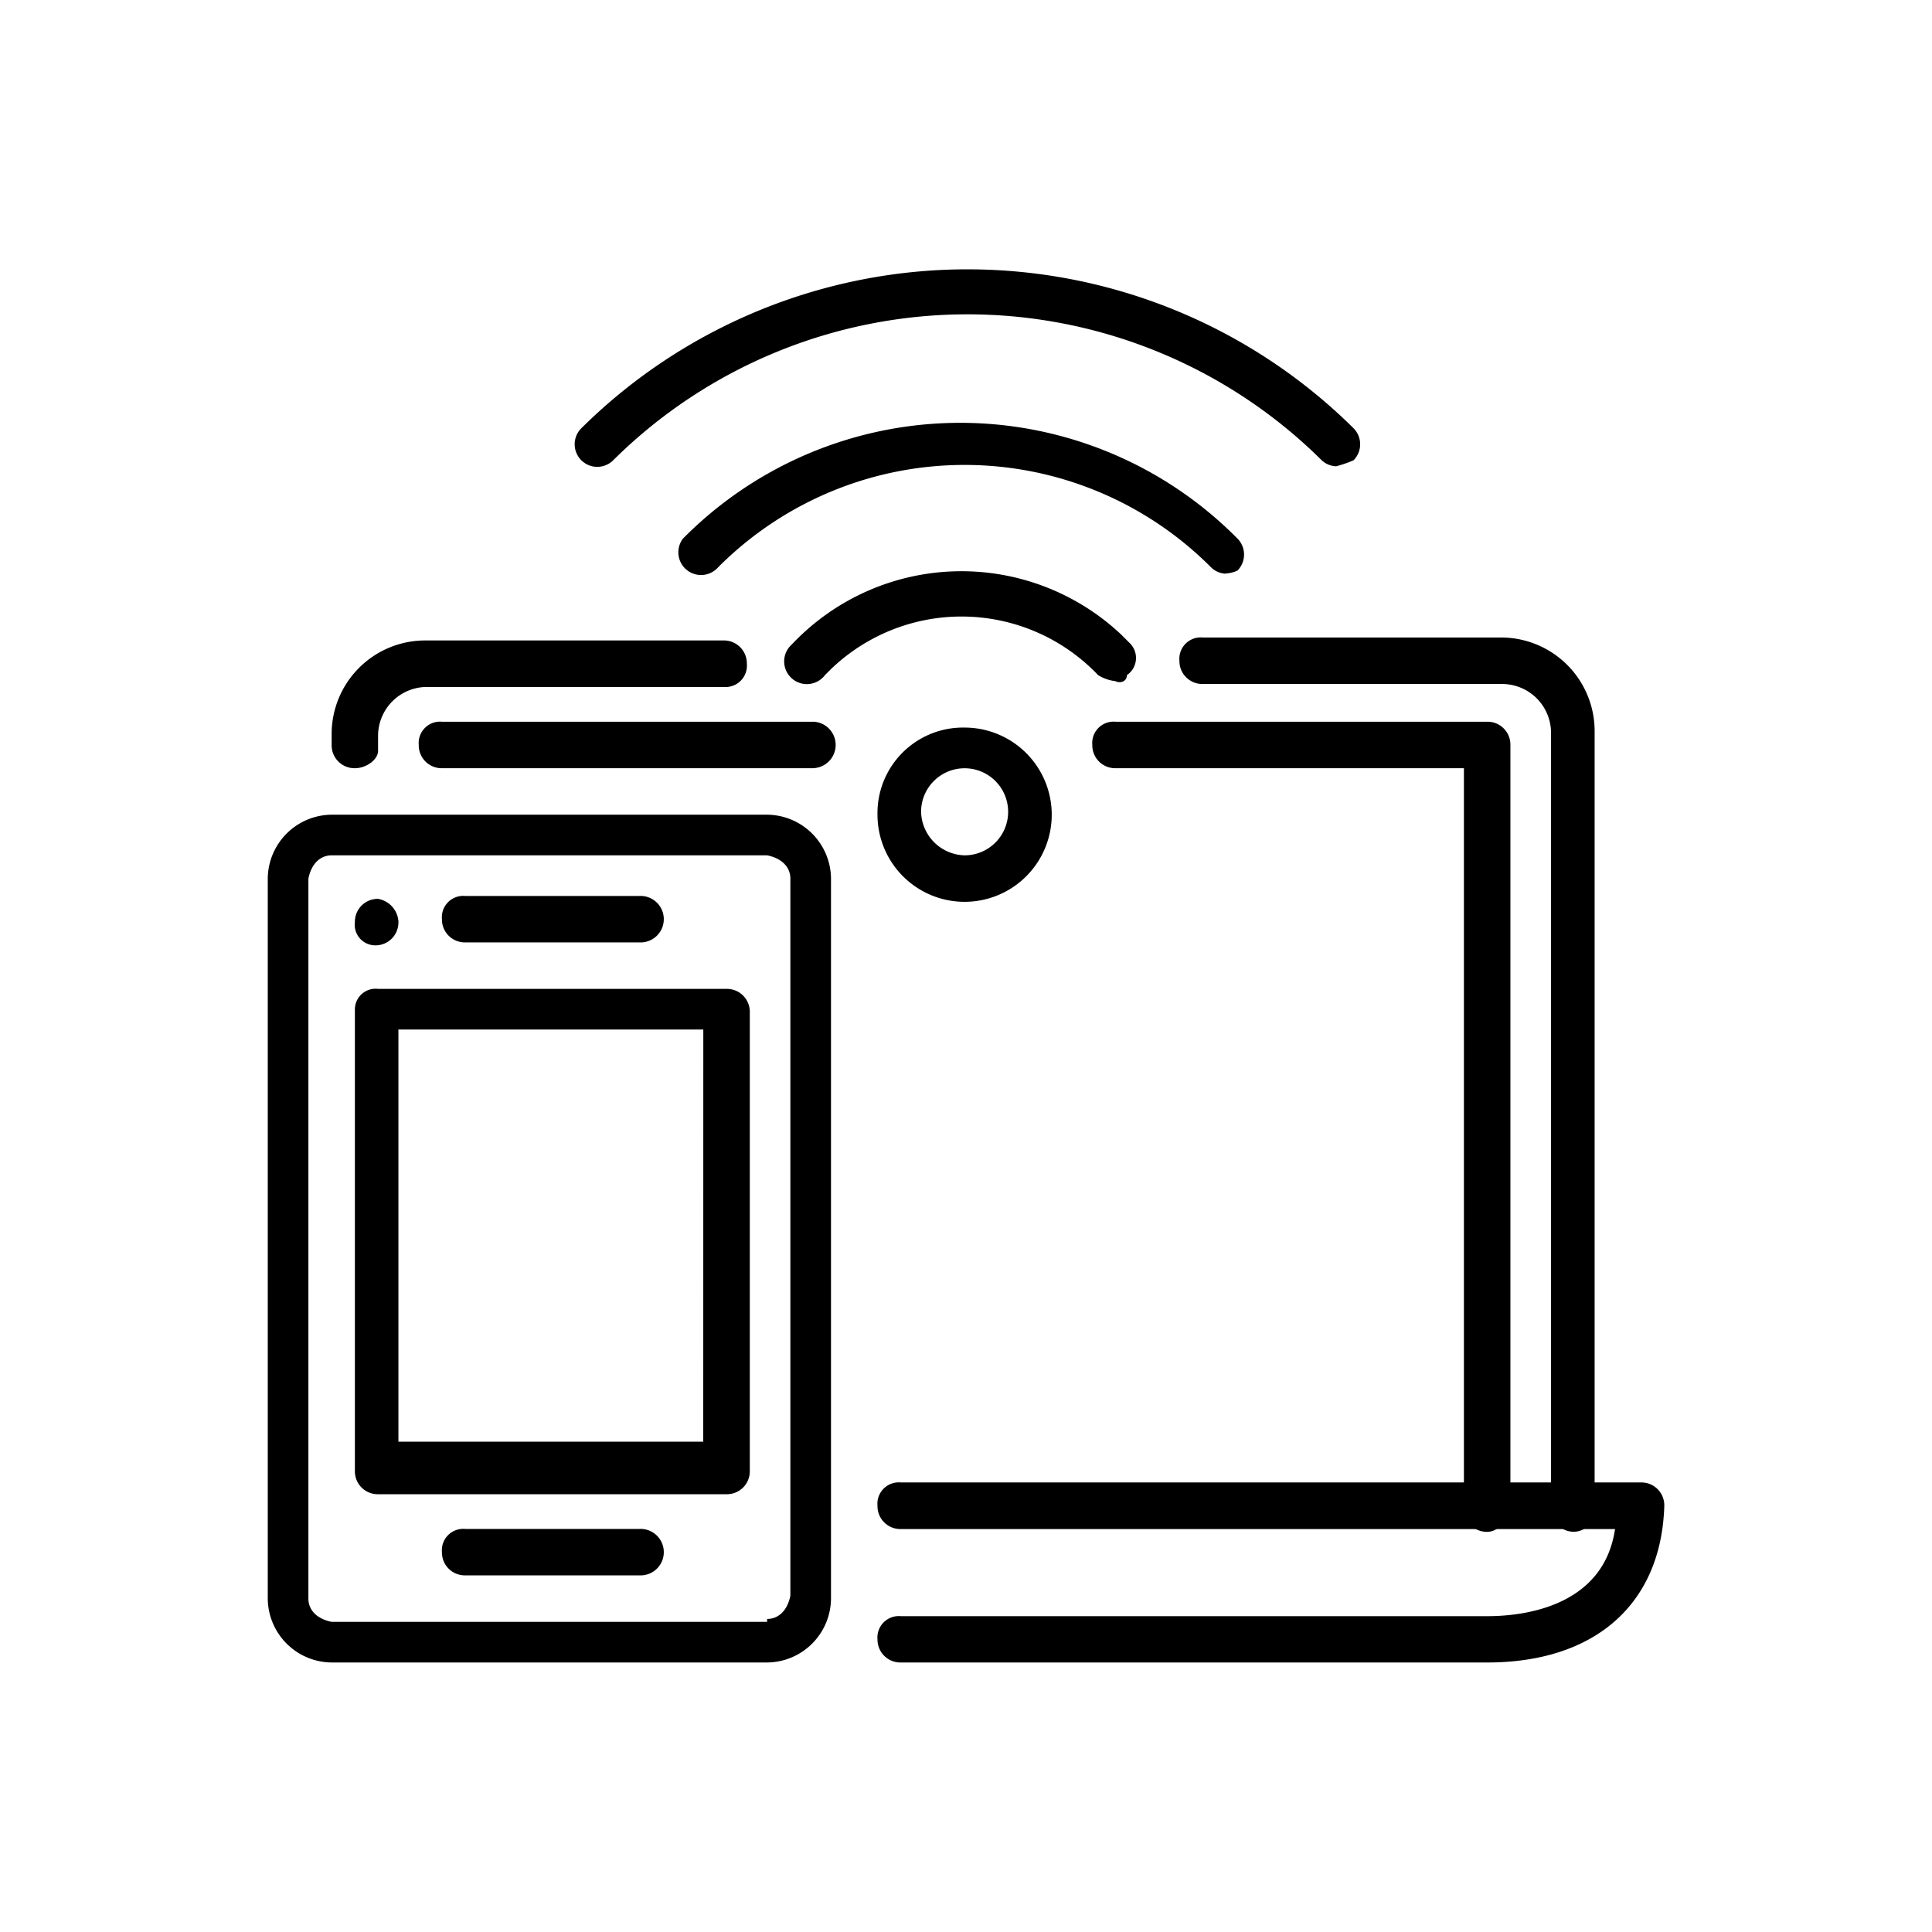 <svg xmlns="http://www.w3.org/2000/svg" xmlns:xlink="http://www.w3.org/1999/xlink" width="32" height="32" viewBox="0 0 32 32">
  <defs>
    <clipPath id="clip-Icon-wifi">
      <rect width="32" height="32"/>
    </clipPath>
  </defs>
  <g id="Icon-wifi" clip-path="url(#clip-Icon-wifi)">
    <g id="wi-fi" transform="translate(-3.565 -3.56)">
      <path id="Path_2585" d="M39.1,52.782H29.385A.379.379,0,0,1,29,52.4a.354.354,0,0,1,.385-.385H39.1c.577,0,1.924-.144,2.116-1.443H29.385A.379.379,0,0,1,29,50.185a.354.354,0,0,1,.385-.385H41.647a.379.379,0,0,1,.385.385C41.984,51.82,40.878,52.782,39.1,52.782Z" transform="translate(-10.901 -21.686)"/>
      <path id="Ellipse_9" d="M30.443,23.8A1.443,1.443,0,1,1,29,25.243,1.417,1.417,0,0,1,30.443,23.8Zm0,2.116a.721.721,0,1,0-.721-.721A.74.74,0,0,0,30.443,25.916Z" transform="translate(-10.901 -8.189)"/>
      <path id="Path_2586" d="M31.292,20.239a.683.683,0,0,1-.289-.1,3.121,3.121,0,0,0-4.424-.1l-.1.1a.376.376,0,1,1-.577-.481l.048-.048a3.861,3.861,0,0,1,5.434-.144l.144.144a.343.343,0,0,1-.048.529c0,.1-.1.144-.192.1Z" transform="translate(-9.25 -5.397)"/>
      <path id="Path_2587" d="M31.22,15.807a.367.367,0,0,1-.24-.1,5.761,5.761,0,0,0-8.127-.048l-.048.048a.376.376,0,0,1-.577-.481h0a6.458,6.458,0,0,1,9.137-.048l.048.048a.377.377,0,0,1,0,.529.5.5,0,0,1-.192.048Z" transform="translate(-7.351 -2.745)"/>
      <path id="Path_2588" d="M31.186,11.283a.367.367,0,0,1-.24-.1,8.33,8.33,0,0,0-11.734,0,.374.374,0,0,1-.529-.529h0a9.085,9.085,0,0,1,12.792,0,.377.377,0,0,1,0,.529A1.891,1.891,0,0,1,31.186,11.283Z" transform="translate(-5.49)"/>
      <path id="Path_2589" d="M9.058,26.8h7.213a1.067,1.067,0,0,1,1.058,1.058V39.784a1.067,1.067,0,0,1-1.058,1.058H9.058A1.067,1.067,0,0,1,8,39.784V27.858A1.067,1.067,0,0,1,9.058,26.8Zm7.213,13.321c.192,0,.337-.144.385-.385V27.858c0-.192-.144-.337-.385-.385H9.058c-.192,0-.337.144-.385.385V39.784c0,.192.144.337.385.385h7.213Z" transform="translate(0 -9.746)"/>
      <path id="Path_2590" d="M11.385,32.8h5.771a.379.379,0,0,1,.385.385v7.6a.379.379,0,0,1-.385.385H11.385A.379.379,0,0,1,11,40.783V33.137A.343.343,0,0,1,11.385,32.8Zm5.386.673H11.721V40.3h5.049Z" transform="translate(-1.557 -12.861)"/>
      <path id="Line_173" d="M17.27,30.369H14.385A.379.379,0,0,1,14,29.985a.354.354,0,0,1,.385-.385H17.27a.385.385,0,1,1,0,.769Z" transform="translate(-3.115 -11.2)"/>
      <path id="Path_2591" d="M11.721,30.085a.379.379,0,0,1-.385.385A.341.341,0,0,1,11,30.085a.379.379,0,0,1,.385-.385h0a.408.408,0,0,1,.337.385" transform="translate(-1.557 -11.252)"/>
      <path id="Line_174" d="M17.27,52.169H14.385A.379.379,0,0,1,14,51.785a.354.354,0,0,1,.385-.385H17.27a.385.385,0,1,1,0,.769Z" transform="translate(-3.115 -22.516)"/>
      <path id="Line_175" d="M19.74,24.369H13.585a.379.379,0,0,1-.385-.385.354.354,0,0,1,.385-.385H19.74a.385.385,0,0,1,0,.769Z" transform="translate(-2.699 -8.085)"/>
      <path id="Path_2592" d="M42.94,37.017a.379.379,0,0,1-.385-.385V24.369H36.785a.379.379,0,0,1-.385-.385.354.354,0,0,1,.385-.385H42.94a.379.379,0,0,1,.385.385v12.6C43.277,36.824,43.132,37.017,42.94,37.017Z" transform="translate(-14.743 -8.085)"/>
      <path id="Path_2593" d="M10.585,22.916a.379.379,0,0,1-.385-.385v-.192A1.55,1.55,0,0,1,11.739,20.8h4.953a.379.379,0,0,1,.385.385.354.354,0,0,1-.385.385H11.787a.811.811,0,0,0-.818.818v.24C10.969,22.772,10.777,22.916,10.585,22.916Z" transform="translate(-1.142 -6.632)"/>
      <path id="Path_2594" d="M45.94,35.511a.379.379,0,0,1-.385-.385V22.287a.811.811,0,0,0-.818-.818H39.785a.379.379,0,0,1-.385-.385.354.354,0,0,1,.385-.385h4.953a1.55,1.55,0,0,1,1.539,1.539v12.84A.36.36,0,0,1,45.94,35.511Z" transform="translate(-16.3 -6.58)"/>
    </g>
  </g>
</svg>
